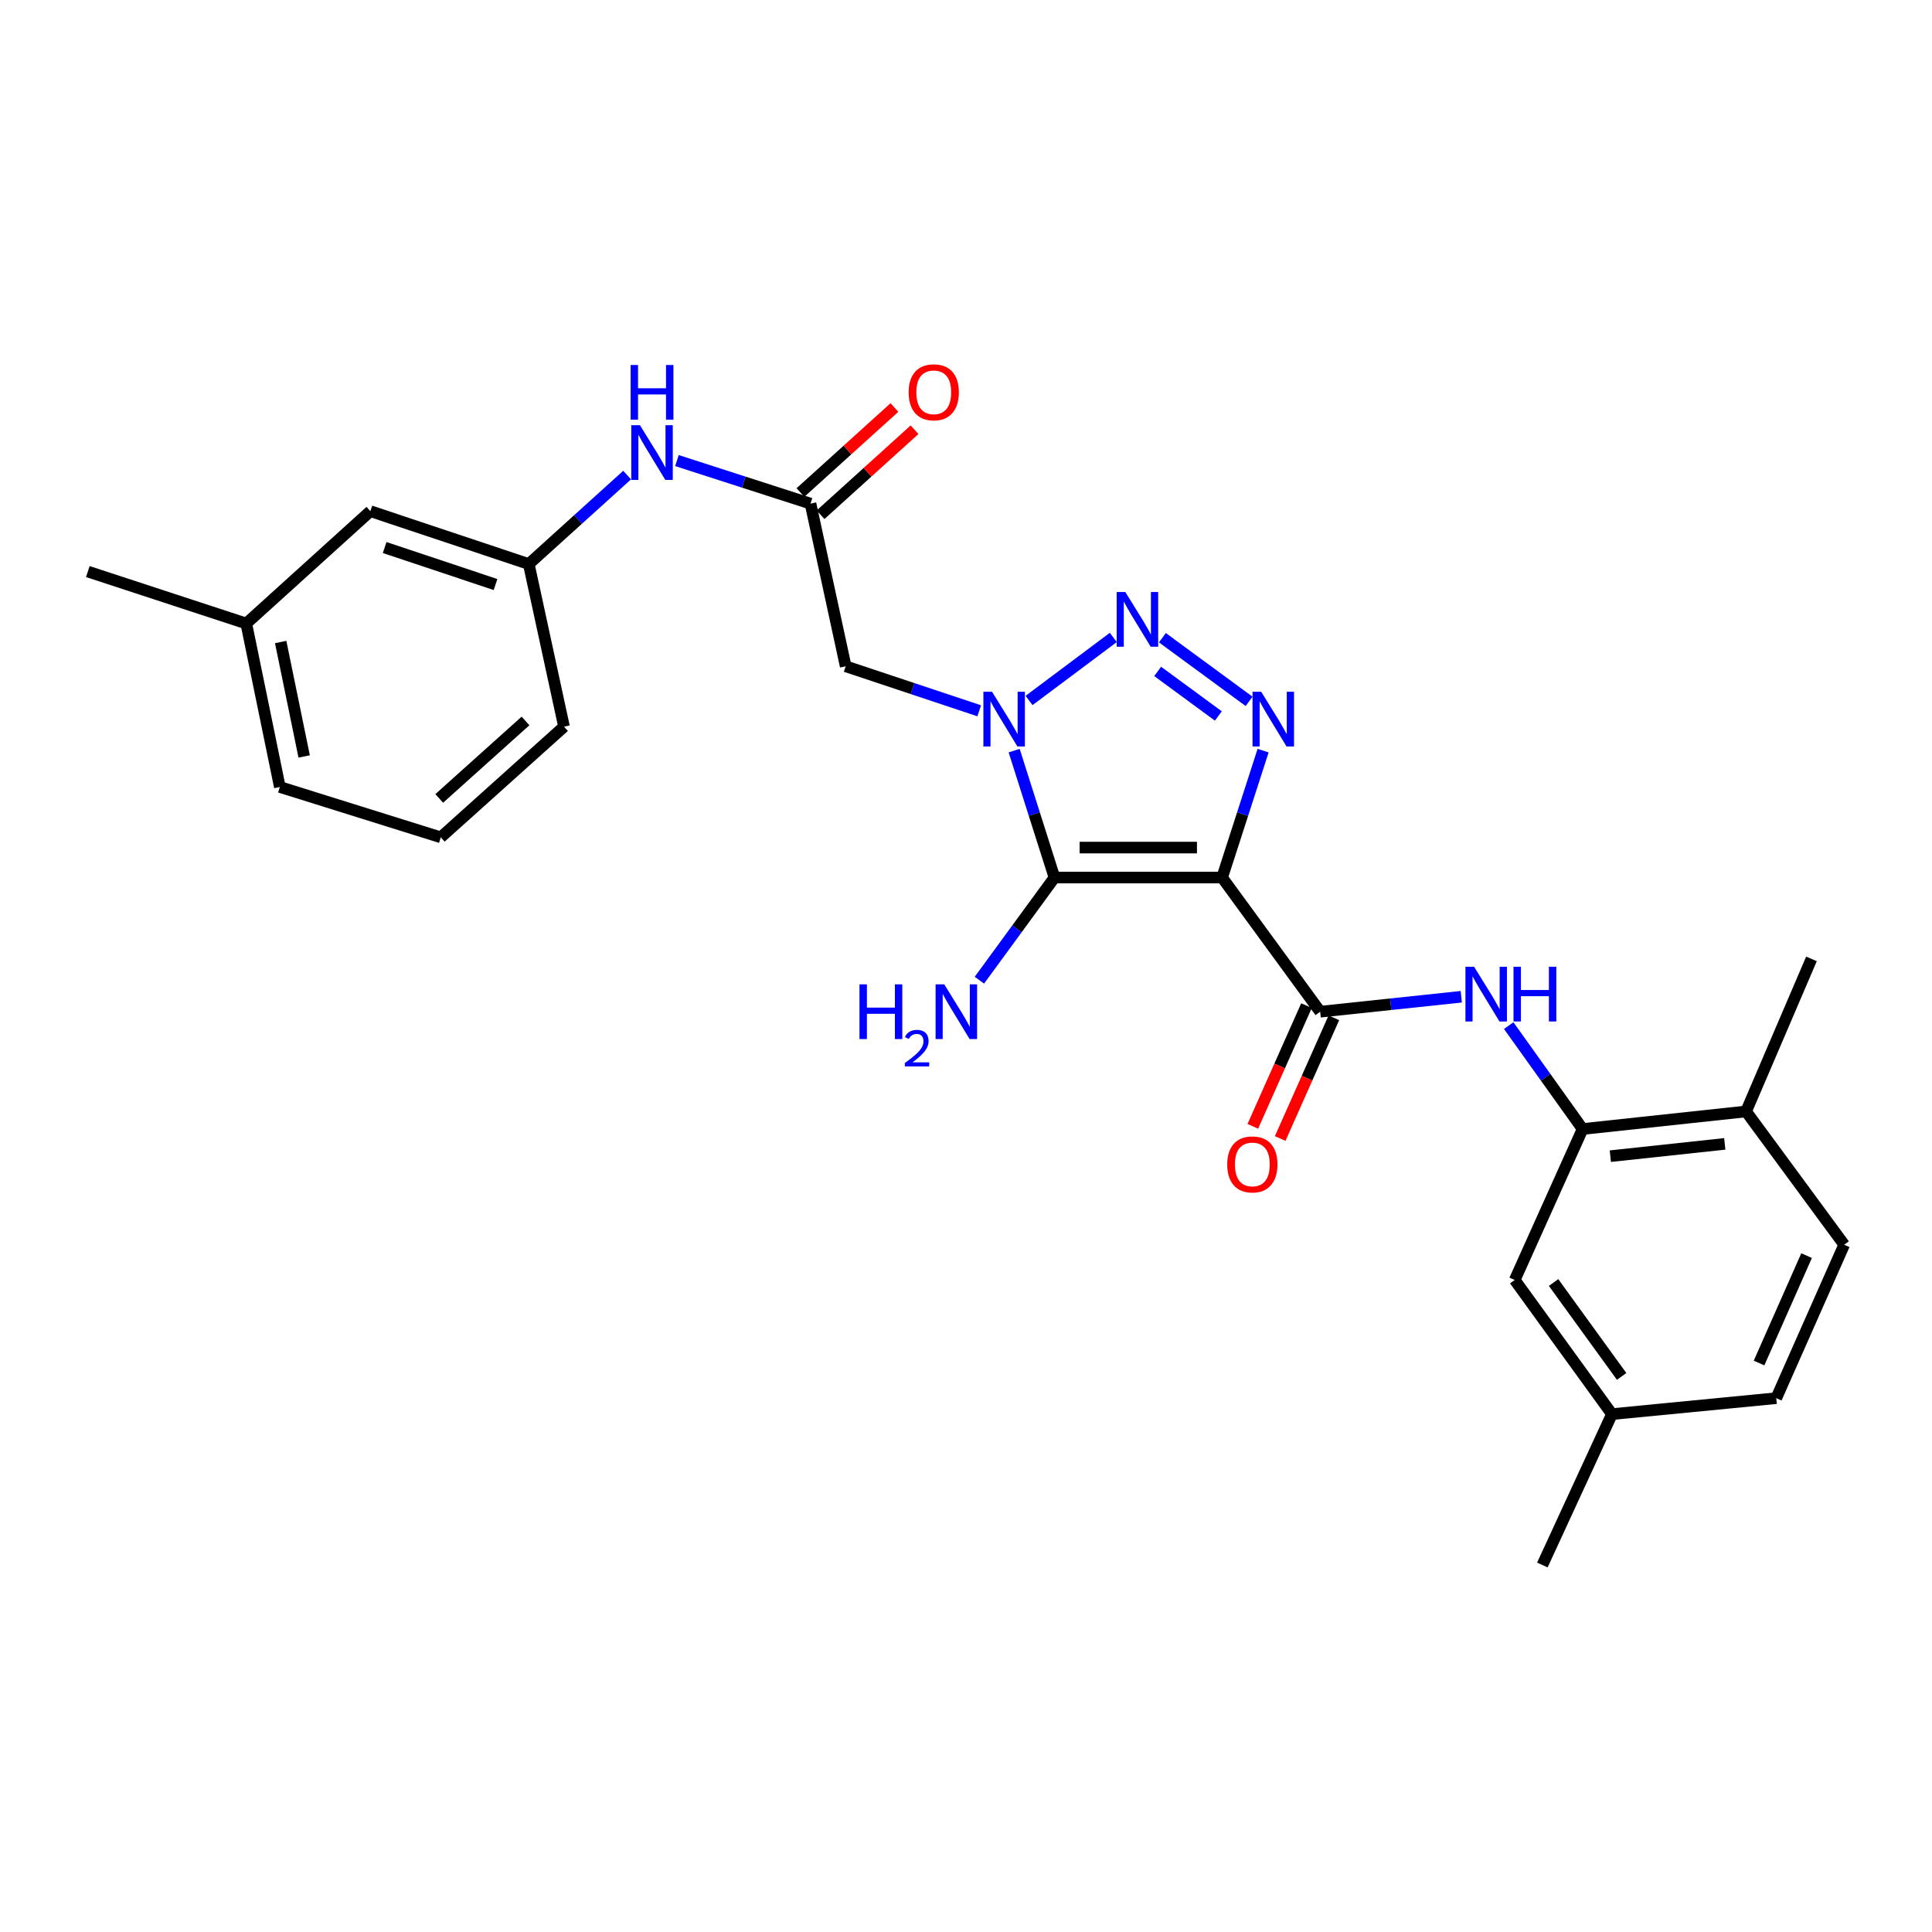 <?xml version='1.0' encoding='iso-8859-1'?>
<svg version='1.1' baseProfile='full'
              xmlns='http://www.w3.org/2000/svg'
                      xmlns:rdkit='http://www.rdkit.org/xml'
                      xmlns:xlink='http://www.w3.org/1999/xlink'
                  xml:space='preserve'
width='1000px' height='1000px' viewBox='0 0 1000 1000'>
<!-- END OF HEADER -->
<rect style='opacity:1.0;fill:#FFFFFF;stroke:none' width='1000' height='1000' x='0' y='0'> </rect>
<path class='bond-1' d='M 632.56,454.219 L 545.792,454.219' style='fill:none;fill-rule:evenodd;stroke:#000000;stroke-width:6px;stroke-linecap:butt;stroke-linejoin:miter;stroke-opacity:1' />
<path class='bond-1' d='M 619.545,438.708 L 558.807,438.708' style='fill:none;fill-rule:evenodd;stroke:#000000;stroke-width:6px;stroke-linecap:butt;stroke-linejoin:miter;stroke-opacity:1' />
<path class='bond-3' d='M 632.56,454.219 L 643.17,421.375' style='fill:none;fill-rule:evenodd;stroke:#000000;stroke-width:6px;stroke-linecap:butt;stroke-linejoin:miter;stroke-opacity:1' />
<path class='bond-3' d='M 643.17,421.375 L 653.779,388.531' style='fill:none;fill-rule:evenodd;stroke:#0000FF;stroke-width:6px;stroke-linecap:butt;stroke-linejoin:miter;stroke-opacity:1' />
<path class='bond-4' d='M 632.56,454.219 L 683.324,523.658' style='fill:none;fill-rule:evenodd;stroke:#000000;stroke-width:6px;stroke-linecap:butt;stroke-linejoin:miter;stroke-opacity:1' />
<path class='bond-0' d='M 524.924,388.528 L 535.358,421.374' style='fill:none;fill-rule:evenodd;stroke:#0000FF;stroke-width:6px;stroke-linecap:butt;stroke-linejoin:miter;stroke-opacity:1' />
<path class='bond-0' d='M 535.358,421.374 L 545.792,454.219' style='fill:none;fill-rule:evenodd;stroke:#000000;stroke-width:6px;stroke-linecap:butt;stroke-linejoin:miter;stroke-opacity:1' />
<path class='bond-5' d='M 506.841,367.914 L 472.286,356.39' style='fill:none;fill-rule:evenodd;stroke:#0000FF;stroke-width:6px;stroke-linecap:butt;stroke-linejoin:miter;stroke-opacity:1' />
<path class='bond-5' d='M 472.286,356.39 L 437.731,344.866' style='fill:none;fill-rule:evenodd;stroke:#000000;stroke-width:6px;stroke-linecap:butt;stroke-linejoin:miter;stroke-opacity:1' />
<path class='bond-27' d='M 532.636,362.568 L 576.241,329.938' style='fill:none;fill-rule:evenodd;stroke:#0000FF;stroke-width:6px;stroke-linecap:butt;stroke-linejoin:miter;stroke-opacity:1' />
<path class='bond-11' d='M 545.792,454.219 L 526.362,480.783' style='fill:none;fill-rule:evenodd;stroke:#000000;stroke-width:6px;stroke-linecap:butt;stroke-linejoin:miter;stroke-opacity:1' />
<path class='bond-11' d='M 526.362,480.783 L 506.932,507.347' style='fill:none;fill-rule:evenodd;stroke:#0000FF;stroke-width:6px;stroke-linecap:butt;stroke-linejoin:miter;stroke-opacity:1' />
<path class='bond-2' d='M 601.653,330.077 L 646.529,363.025' style='fill:none;fill-rule:evenodd;stroke:#0000FF;stroke-width:6px;stroke-linecap:butt;stroke-linejoin:miter;stroke-opacity:1' />
<path class='bond-2' d='M 599.205,347.522 L 630.618,370.586' style='fill:none;fill-rule:evenodd;stroke:#0000FF;stroke-width:6px;stroke-linecap:butt;stroke-linejoin:miter;stroke-opacity:1' />
<path class='bond-6' d='M 683.324,523.658 L 719.836,519.787' style='fill:none;fill-rule:evenodd;stroke:#000000;stroke-width:6px;stroke-linecap:butt;stroke-linejoin:miter;stroke-opacity:1' />
<path class='bond-6' d='M 719.836,519.787 L 756.347,515.917' style='fill:none;fill-rule:evenodd;stroke:#0000FF;stroke-width:6px;stroke-linecap:butt;stroke-linejoin:miter;stroke-opacity:1' />
<path class='bond-10' d='M 676.238,520.506 L 662.345,551.746' style='fill:none;fill-rule:evenodd;stroke:#000000;stroke-width:6px;stroke-linecap:butt;stroke-linejoin:miter;stroke-opacity:1' />
<path class='bond-10' d='M 662.345,551.746 L 648.452,582.986' style='fill:none;fill-rule:evenodd;stroke:#FF0000;stroke-width:6px;stroke-linecap:butt;stroke-linejoin:miter;stroke-opacity:1' />
<path class='bond-10' d='M 690.411,526.809 L 676.518,558.049' style='fill:none;fill-rule:evenodd;stroke:#000000;stroke-width:6px;stroke-linecap:butt;stroke-linejoin:miter;stroke-opacity:1' />
<path class='bond-10' d='M 676.518,558.049 L 662.625,589.289' style='fill:none;fill-rule:evenodd;stroke:#FF0000;stroke-width:6px;stroke-linecap:butt;stroke-linejoin:miter;stroke-opacity:1' />
<path class='bond-7' d='M 437.731,344.866 L 419.514,260.683' style='fill:none;fill-rule:evenodd;stroke:#000000;stroke-width:6px;stroke-linecap:butt;stroke-linejoin:miter;stroke-opacity:1' />
<path class='bond-8' d='M 780.903,530.855 L 800.031,557.615' style='fill:none;fill-rule:evenodd;stroke:#0000FF;stroke-width:6px;stroke-linecap:butt;stroke-linejoin:miter;stroke-opacity:1' />
<path class='bond-8' d='M 800.031,557.615 L 819.159,584.375' style='fill:none;fill-rule:evenodd;stroke:#000000;stroke-width:6px;stroke-linecap:butt;stroke-linejoin:miter;stroke-opacity:1' />
<path class='bond-9' d='M 419.514,260.683 L 384.948,249.539' style='fill:none;fill-rule:evenodd;stroke:#000000;stroke-width:6px;stroke-linecap:butt;stroke-linejoin:miter;stroke-opacity:1' />
<path class='bond-9' d='M 384.948,249.539 L 350.381,238.394' style='fill:none;fill-rule:evenodd;stroke:#0000FF;stroke-width:6px;stroke-linecap:butt;stroke-linejoin:miter;stroke-opacity:1' />
<path class='bond-14' d='M 424.717,266.435 L 449.039,244.433' style='fill:none;fill-rule:evenodd;stroke:#000000;stroke-width:6px;stroke-linecap:butt;stroke-linejoin:miter;stroke-opacity:1' />
<path class='bond-14' d='M 449.039,244.433 L 473.361,222.43' style='fill:none;fill-rule:evenodd;stroke:#FF0000;stroke-width:6px;stroke-linecap:butt;stroke-linejoin:miter;stroke-opacity:1' />
<path class='bond-14' d='M 414.311,254.932 L 438.633,232.93' style='fill:none;fill-rule:evenodd;stroke:#000000;stroke-width:6px;stroke-linecap:butt;stroke-linejoin:miter;stroke-opacity:1' />
<path class='bond-14' d='M 438.633,232.93 L 462.955,210.928' style='fill:none;fill-rule:evenodd;stroke:#FF0000;stroke-width:6px;stroke-linecap:butt;stroke-linejoin:miter;stroke-opacity:1' />
<path class='bond-12' d='M 819.159,584.375 L 903.772,575.284' style='fill:none;fill-rule:evenodd;stroke:#000000;stroke-width:6px;stroke-linecap:butt;stroke-linejoin:miter;stroke-opacity:1' />
<path class='bond-12' d='M 833.508,598.434 L 892.737,592.07' style='fill:none;fill-rule:evenodd;stroke:#000000;stroke-width:6px;stroke-linecap:butt;stroke-linejoin:miter;stroke-opacity:1' />
<path class='bond-13' d='M 819.159,584.375 L 784.018,662.517' style='fill:none;fill-rule:evenodd;stroke:#000000;stroke-width:6px;stroke-linecap:butt;stroke-linejoin:miter;stroke-opacity:1' />
<path class='bond-15' d='M 324.596,245.898 L 299.144,268.922' style='fill:none;fill-rule:evenodd;stroke:#0000FF;stroke-width:6px;stroke-linecap:butt;stroke-linejoin:miter;stroke-opacity:1' />
<path class='bond-15' d='M 299.144,268.922 L 273.692,291.947' style='fill:none;fill-rule:evenodd;stroke:#000000;stroke-width:6px;stroke-linecap:butt;stroke-linejoin:miter;stroke-opacity:1' />
<path class='bond-16' d='M 903.772,575.284 L 954.545,644.274' style='fill:none;fill-rule:evenodd;stroke:#000000;stroke-width:6px;stroke-linecap:butt;stroke-linejoin:miter;stroke-opacity:1' />
<path class='bond-23' d='M 903.772,575.284 L 937.612,496.323' style='fill:none;fill-rule:evenodd;stroke:#000000;stroke-width:6px;stroke-linecap:butt;stroke-linejoin:miter;stroke-opacity:1' />
<path class='bond-18' d='M 784.018,662.517 L 834.343,731.946' style='fill:none;fill-rule:evenodd;stroke:#000000;stroke-width:6px;stroke-linecap:butt;stroke-linejoin:miter;stroke-opacity:1' />
<path class='bond-18' d='M 804.125,663.828 L 839.353,712.429' style='fill:none;fill-rule:evenodd;stroke:#000000;stroke-width:6px;stroke-linecap:butt;stroke-linejoin:miter;stroke-opacity:1' />
<path class='bond-17' d='M 273.692,291.947 L 191.707,264.578' style='fill:none;fill-rule:evenodd;stroke:#000000;stroke-width:6px;stroke-linecap:butt;stroke-linejoin:miter;stroke-opacity:1' />
<path class='bond-17' d='M 256.483,302.555 L 199.094,283.397' style='fill:none;fill-rule:evenodd;stroke:#000000;stroke-width:6px;stroke-linecap:butt;stroke-linejoin:miter;stroke-opacity:1' />
<path class='bond-22' d='M 273.692,291.947 L 291.935,376.112' style='fill:none;fill-rule:evenodd;stroke:#000000;stroke-width:6px;stroke-linecap:butt;stroke-linejoin:miter;stroke-opacity:1' />
<path class='bond-28' d='M 954.545,644.274 L 919.387,723.691' style='fill:none;fill-rule:evenodd;stroke:#000000;stroke-width:6px;stroke-linecap:butt;stroke-linejoin:miter;stroke-opacity:1' />
<path class='bond-28' d='M 935.088,649.907 L 910.477,705.499' style='fill:none;fill-rule:evenodd;stroke:#000000;stroke-width:6px;stroke-linecap:butt;stroke-linejoin:miter;stroke-opacity:1' />
<path class='bond-20' d='M 191.707,264.578 L 127.474,322.728' style='fill:none;fill-rule:evenodd;stroke:#000000;stroke-width:6px;stroke-linecap:butt;stroke-linejoin:miter;stroke-opacity:1' />
<path class='bond-19' d='M 834.343,731.946 L 919.387,723.691' style='fill:none;fill-rule:evenodd;stroke:#000000;stroke-width:6px;stroke-linecap:butt;stroke-linejoin:miter;stroke-opacity:1' />
<path class='bond-25' d='M 834.343,731.946 L 798.322,810.045' style='fill:none;fill-rule:evenodd;stroke:#000000;stroke-width:6px;stroke-linecap:butt;stroke-linejoin:miter;stroke-opacity:1' />
<path class='bond-26' d='M 127.474,322.728 L 45.455,295.842' style='fill:none;fill-rule:evenodd;stroke:#000000;stroke-width:6px;stroke-linecap:butt;stroke-linejoin:miter;stroke-opacity:1' />
<path class='bond-29' d='M 127.474,322.728 L 144.847,407.35' style='fill:none;fill-rule:evenodd;stroke:#000000;stroke-width:6px;stroke-linecap:butt;stroke-linejoin:miter;stroke-opacity:1' />
<path class='bond-29' d='M 145.274,332.302 L 157.435,391.537' style='fill:none;fill-rule:evenodd;stroke:#000000;stroke-width:6px;stroke-linecap:butt;stroke-linejoin:miter;stroke-opacity:1' />
<path class='bond-21' d='M 228.141,433.4 L 291.935,376.112' style='fill:none;fill-rule:evenodd;stroke:#000000;stroke-width:6px;stroke-linecap:butt;stroke-linejoin:miter;stroke-opacity:1' />
<path class='bond-21' d='M 227.347,413.266 L 272.002,373.165' style='fill:none;fill-rule:evenodd;stroke:#000000;stroke-width:6px;stroke-linecap:butt;stroke-linejoin:miter;stroke-opacity:1' />
<path class='bond-24' d='M 228.141,433.4 L 144.847,407.35' style='fill:none;fill-rule:evenodd;stroke:#000000;stroke-width:6px;stroke-linecap:butt;stroke-linejoin:miter;stroke-opacity:1' />
<path  class='atom-1' d='M 513.482 358.057
L 522.762 373.057
Q 523.682 374.537, 525.162 377.217
Q 526.642 379.897, 526.722 380.057
L 526.722 358.057
L 530.482 358.057
L 530.482 386.377
L 526.602 386.377
L 516.642 369.977
Q 515.482 368.057, 514.242 365.857
Q 513.042 363.657, 512.682 362.977
L 512.682 386.377
L 509.002 386.377
L 509.002 358.057
L 513.482 358.057
' fill='#0000FF'/>
<path  class='atom-3' d='M 582.472 306.431
L 591.752 321.431
Q 592.672 322.911, 594.152 325.591
Q 595.632 328.271, 595.712 328.431
L 595.712 306.431
L 599.472 306.431
L 599.472 334.751
L 595.592 334.751
L 585.632 318.351
Q 584.472 316.431, 583.232 314.231
Q 582.032 312.031, 581.672 311.351
L 581.672 334.751
L 577.992 334.751
L 577.992 306.431
L 582.472 306.431
' fill='#0000FF'/>
<path  class='atom-4' d='M 652.79 358.057
L 662.07 373.057
Q 662.99 374.537, 664.47 377.217
Q 665.95 379.897, 666.03 380.057
L 666.03 358.057
L 669.79 358.057
L 669.79 386.377
L 665.91 386.377
L 655.95 369.977
Q 654.79 368.057, 653.55 365.857
Q 652.35 363.657, 651.99 362.977
L 651.99 386.377
L 648.31 386.377
L 648.31 358.057
L 652.79 358.057
' fill='#0000FF'/>
<path  class='atom-7' d='M 762.988 500.389
L 772.268 515.389
Q 773.188 516.869, 774.668 519.549
Q 776.148 522.229, 776.228 522.389
L 776.228 500.389
L 779.988 500.389
L 779.988 528.709
L 776.108 528.709
L 766.148 512.309
Q 764.988 510.389, 763.748 508.189
Q 762.548 505.989, 762.188 505.309
L 762.188 528.709
L 758.508 528.709
L 758.508 500.389
L 762.988 500.389
' fill='#0000FF'/>
<path  class='atom-7' d='M 783.388 500.389
L 787.228 500.389
L 787.228 512.429
L 801.708 512.429
L 801.708 500.389
L 805.548 500.389
L 805.548 528.709
L 801.708 528.709
L 801.708 515.629
L 787.228 515.629
L 787.228 528.709
L 783.388 528.709
L 783.388 500.389
' fill='#0000FF'/>
<path  class='atom-10' d='M 331.226 220.077
L 340.506 235.077
Q 341.426 236.557, 342.906 239.237
Q 344.386 241.917, 344.466 242.077
L 344.466 220.077
L 348.226 220.077
L 348.226 248.397
L 344.346 248.397
L 334.386 231.997
Q 333.226 230.077, 331.986 227.877
Q 330.786 225.677, 330.426 224.997
L 330.426 248.397
L 326.746 248.397
L 326.746 220.077
L 331.226 220.077
' fill='#0000FF'/>
<path  class='atom-10' d='M 326.406 188.925
L 330.246 188.925
L 330.246 200.965
L 344.726 200.965
L 344.726 188.925
L 348.566 188.925
L 348.566 217.245
L 344.726 217.245
L 344.726 204.165
L 330.246 204.165
L 330.246 217.245
L 326.406 217.245
L 326.406 188.925
' fill='#0000FF'/>
<path  class='atom-11' d='M 635.209 602.698
Q 635.209 595.898, 638.569 592.098
Q 641.929 588.298, 648.209 588.298
Q 654.489 588.298, 657.849 592.098
Q 661.209 595.898, 661.209 602.698
Q 661.209 609.578, 657.809 613.498
Q 654.409 617.378, 648.209 617.378
Q 641.969 617.378, 638.569 613.498
Q 635.209 609.618, 635.209 602.698
M 648.209 614.178
Q 652.529 614.178, 654.849 611.298
Q 657.209 608.378, 657.209 602.698
Q 657.209 597.138, 654.849 594.338
Q 652.529 591.498, 648.209 591.498
Q 643.889 591.498, 641.529 594.298
Q 639.209 597.098, 639.209 602.698
Q 639.209 608.418, 641.529 611.298
Q 643.889 614.178, 648.209 614.178
' fill='#FF0000'/>
<path  class='atom-12' d='M 444.869 509.498
L 448.709 509.498
L 448.709 521.538
L 463.189 521.538
L 463.189 509.498
L 467.029 509.498
L 467.029 537.818
L 463.189 537.818
L 463.189 524.738
L 448.709 524.738
L 448.709 537.818
L 444.869 537.818
L 444.869 509.498
' fill='#0000FF'/>
<path  class='atom-12' d='M 468.402 536.824
Q 469.088 535.055, 470.725 534.078
Q 472.362 533.075, 474.632 533.075
Q 477.457 533.075, 479.041 534.606
Q 480.625 536.138, 480.625 538.857
Q 480.625 541.629, 478.566 544.216
Q 476.533 546.803, 472.309 549.866
L 480.942 549.866
L 480.942 551.978
L 468.349 551.978
L 468.349 550.209
Q 471.834 547.727, 473.893 545.879
Q 475.979 544.031, 476.982 542.368
Q 477.985 540.705, 477.985 538.989
Q 477.985 537.194, 477.088 536.19
Q 476.19 535.187, 474.632 535.187
Q 473.128 535.187, 472.124 535.794
Q 471.121 536.402, 470.408 537.748
L 468.402 536.824
' fill='#0000FF'/>
<path  class='atom-12' d='M 488.742 509.498
L 498.022 524.498
Q 498.942 525.978, 500.422 528.658
Q 501.902 531.338, 501.982 531.498
L 501.982 509.498
L 505.742 509.498
L 505.742 537.818
L 501.862 537.818
L 491.902 521.418
Q 490.742 519.498, 489.502 517.298
Q 488.302 515.098, 487.942 514.418
L 487.942 537.818
L 484.262 537.818
L 484.262 509.498
L 488.742 509.498
' fill='#0000FF'/>
<path  class='atom-15' d='M 470.308 203.053
Q 470.308 196.253, 473.668 192.453
Q 477.028 188.653, 483.308 188.653
Q 489.588 188.653, 492.948 192.453
Q 496.308 196.253, 496.308 203.053
Q 496.308 209.933, 492.908 213.853
Q 489.508 217.733, 483.308 217.733
Q 477.068 217.733, 473.668 213.853
Q 470.308 209.973, 470.308 203.053
M 483.308 214.533
Q 487.628 214.533, 489.948 211.653
Q 492.308 208.733, 492.308 203.053
Q 492.308 197.493, 489.948 194.693
Q 487.628 191.853, 483.308 191.853
Q 478.988 191.853, 476.628 194.653
Q 474.308 197.453, 474.308 203.053
Q 474.308 208.773, 476.628 211.653
Q 478.988 214.533, 483.308 214.533
' fill='#FF0000'/>
</svg>
